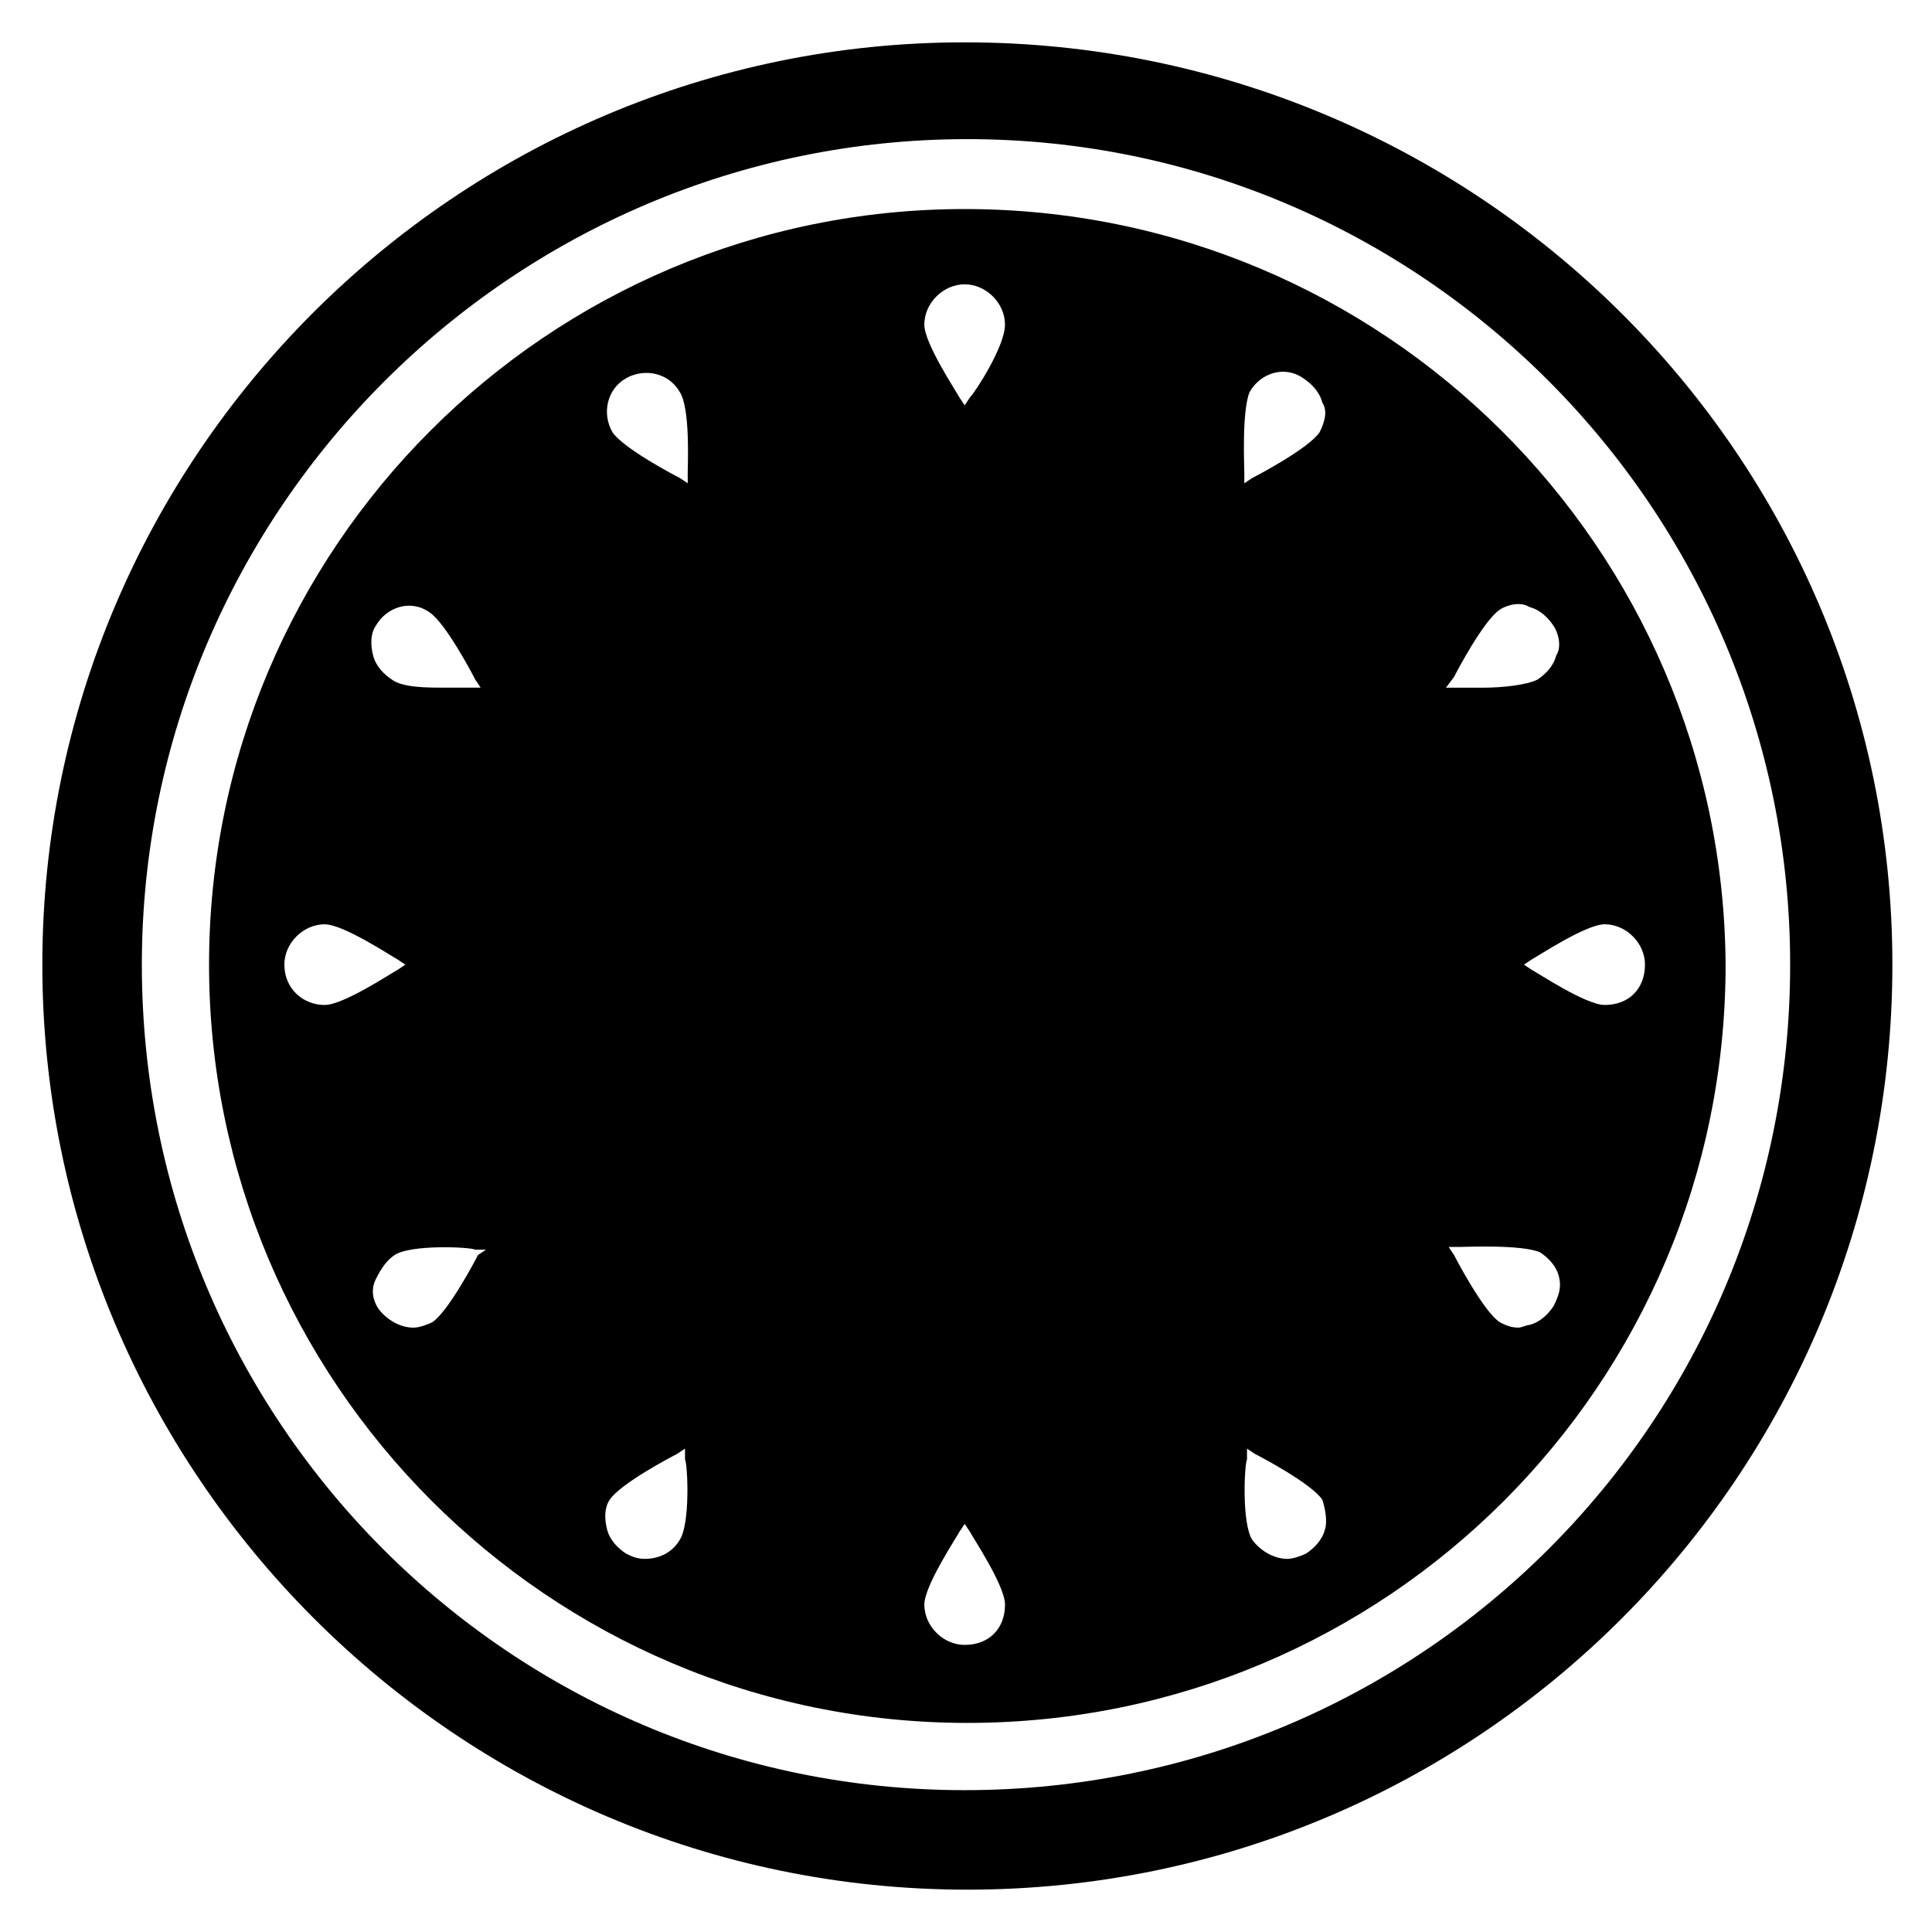 <?xml version="1.0" encoding="UTF-8"?>
<!-- Uploaded to: SVG Repo, www.svgrepo.com, Generator: SVG Repo Mixer Tools -->
<svg fill="#000000" width="800px" height="800px" version="1.1" viewBox="144 144 512 512" xmlns="http://www.w3.org/2000/svg">
 <g>
  <path d="m399.64 155.22c-134.68 0-244.42 109.74-244.42 244.42 0 134.68 109.74 245.14 245.14 245.14s245.14-109.74 245.14-245.14c-0.004-135.39-110.46-244.42-245.85-244.42zm0 463.19c-120.43 0-218.05-97.625-218.05-218.77 0-120.43 98.34-218.77 218.77-218.77 120.43 0.004 218.05 98.34 218.05 218.77 0 121.14-97.625 218.77-218.77 218.77z"/>
  <path d="m399.64 199.4c-110.45 0-200.24 89.785-200.24 200.24s89.789 200.95 200.95 200.95c111.16 0 200.95-89.789 200.95-200.95-0.711-110.45-90.5-200.24-201.67-200.24zm129.7 123.99c0.711-1.426 7.84-14.965 12.113-17.816 2.137-1.426 5.699-2.137 7.84-0.711 2.852 0.711 4.988 2.852 6.414 4.988s2.137 5.699 0.711 7.84c-0.711 2.852-2.852 4.988-4.988 6.414-2.852 1.426-9.266 2.137-14.254 2.137h-7.125-2.852zm-309.98 76.246c0-5.699 4.988-10.688 10.688-10.688 4.988 0 17.816 8.551 19.242 9.266l2.137 1.426-2.137 1.426c-1.426 0.711-14.254 9.266-19.242 9.266-5.699-0.004-10.688-4.281-10.688-10.695zm51.305 76.961c-0.711 1.426-7.84 14.965-12.113 17.816-1.426 0.711-3.562 1.426-4.988 1.426-3.562 0-7.125-2.137-9.266-4.988-1.426-2.137-2.137-4.988-0.711-7.84s2.852-4.988 4.988-6.414c4.277-2.852 19.953-2.137 21.379-1.426h2.852zm-1.426-150.36h-7.125c-4.988 0-11.402 0-14.254-2.137-2.137-1.426-4.277-3.562-4.988-6.414-0.711-2.852-0.711-5.699 0.711-7.84 2.852-4.988 9.266-7.125 14.254-3.562 4.277 2.852 11.402 16.391 12.113 17.816l1.426 2.137zm54.871 225.89c-2.137 3.562-5.699 4.988-9.266 4.988-2.137 0-3.562-0.711-4.988-1.426-2.137-1.426-4.277-3.562-4.988-6.414-0.711-2.852-0.711-5.699 0.711-7.84 2.852-4.277 16.391-11.402 17.816-12.113l2.137-1.426v2.852c0.719 1.426 1.43 17.102-1.422 21.379zm2.141-282.91v2.852l-2.137-1.426c-1.426-0.711-14.965-7.84-17.816-12.113-2.852-4.988-1.426-11.402 3.562-14.254 4.988-2.852 11.402-1.426 14.254 3.562 2.848 4.277 2.137 19.242 2.137 21.379zm73.395 310.7c-5.699 0-10.688-4.988-10.688-10.688 0-4.988 8.551-17.816 9.266-19.242l1.426-2.137 1.426 2.137c0.711 1.426 9.266 14.254 9.266 19.242-0.004 6.414-4.281 10.688-10.695 10.688zm1.426-330.64-1.426 2.137-1.426-2.137c-0.711-1.426-9.266-14.254-9.266-19.242 0-5.699 4.988-10.688 10.688-10.688s10.688 4.988 10.688 10.688c0.008 5.699-7.832 17.816-9.258 19.242zm94.066 300c-0.711 2.852-2.852 4.988-4.988 6.414-1.426 0.711-3.562 1.426-4.988 1.426-3.562 0-7.125-2.137-9.266-4.988-2.852-4.277-2.137-19.953-1.426-21.379v-2.852l2.137 1.426c1.426 0.711 14.965 7.84 17.816 12.113 0.715 2.137 1.426 5.703 0.715 7.84zm-1.426-290.74c-2.852 4.277-16.391 11.402-17.816 12.113l-2.137 1.426v-2.852c0-1.426-0.711-16.391 1.426-21.379 2.852-4.988 9.266-7.125 14.254-3.562 2.137 1.426 4.277 3.562 4.988 6.414 1.422 2.141 0.711 4.988-0.715 7.84zm61.996 231.6c-1.426 2.137-3.562 4.277-6.414 4.988-0.711 0-2.137 0.711-2.852 0.711-2.137 0-3.562-0.711-4.988-1.426-4.277-2.852-11.402-16.391-12.113-17.816l-1.426-2.137h2.852c1.426 0 16.391-0.711 21.379 1.426 2.137 1.426 4.277 3.562 4.988 6.414 0.711 2.852 0 4.988-1.426 7.84zm13.539-79.812c-4.988 0-17.816-8.551-19.242-9.266l-2.137-1.426 2.137-1.426c1.426-0.711 14.254-9.266 19.242-9.266 5.699 0 10.688 4.988 10.688 10.688 0 6.418-4.273 10.695-10.688 10.695z"/>
 </g>
</svg>